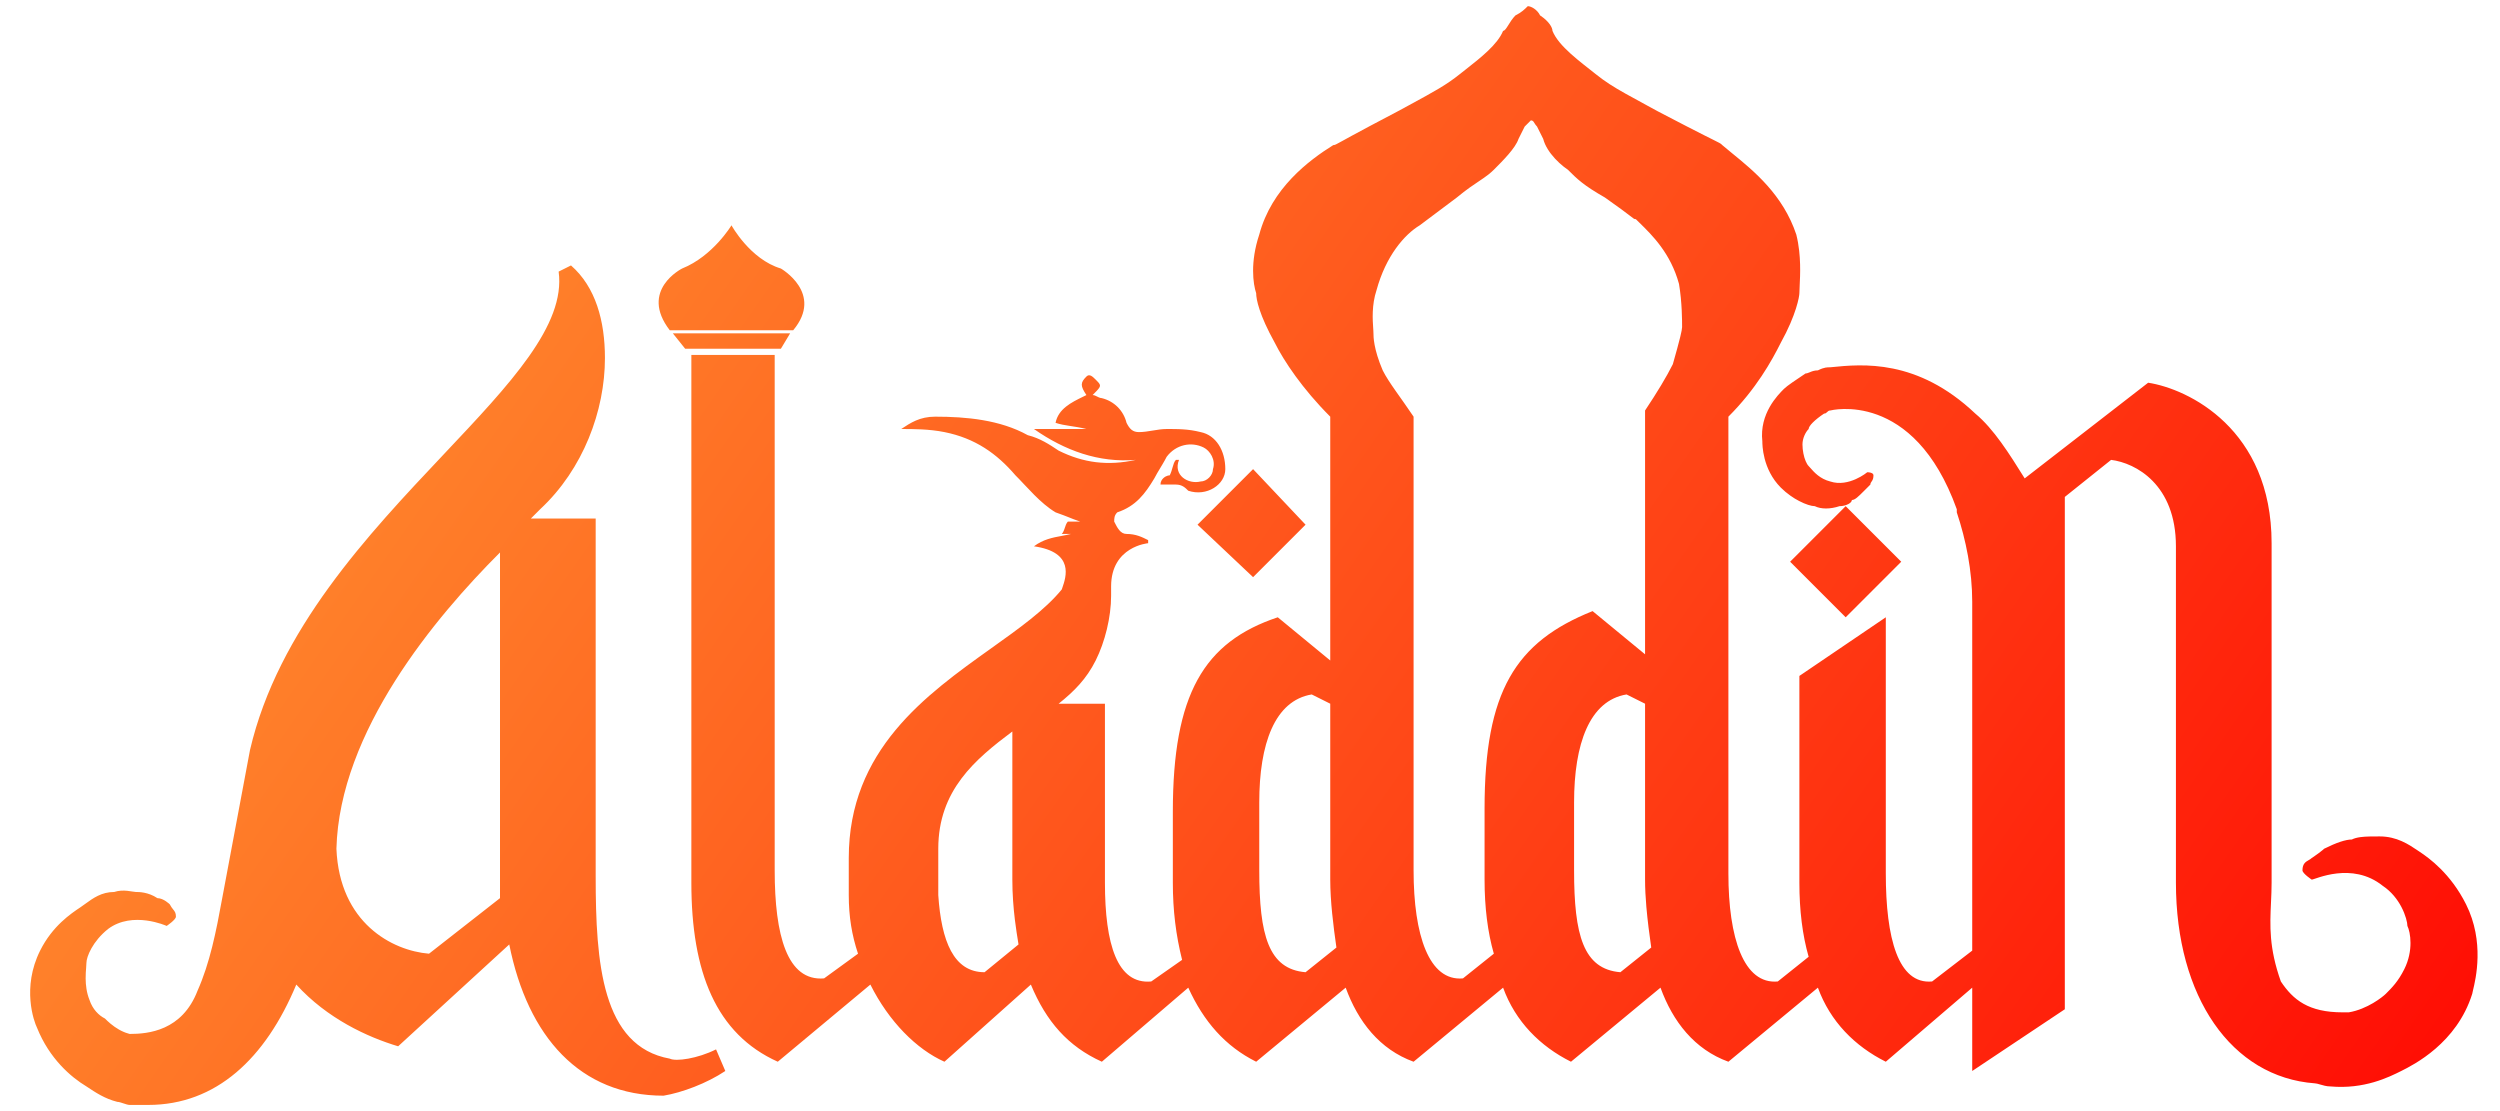 <svg width="81" height="36" viewBox="0 0 81 36" fill="none" xmlns="http://www.w3.org/2000/svg">
<path fill-rule="evenodd" clip-rule="evenodd" d="M78.4 27.6C78.7 27.8 79.4 28.3 79.9 29.3C80.507 30.514 80.212 31.728 80.123 32.094C80.109 32.151 80.1 32.187 80.1 32.2C79.6 33.8 78.2 34.5 77.8 34.7C77.4 34.9 76.6 35.3 75.5 35.2C75.383 35.2 75.266 35.166 75.169 35.137C75.1 35.117 75.041 35.1 75 35.1C72.3 34.9 70.5 32.3 70.5 28.6V17.7C70.5 15.7 69.2 15 68.4 14.9L66.9 16.1V32.7L63.9 34.7V32L61.1 34.4C60.1 33.9 59.3 33.1 58.9 32L56 34.4C54.9 34 54.2 33.1 53.8 32L50.9 34.4C49.9 33.9 49.1 33.1 48.7 32L45.8 34.4C44.7 34 44 33.1 43.6 32L40.7 34.4C39.7 33.9 39 33.1 38.5 32L35.7 34.4C34.6 33.9 33.9 33.1 33.4 31.9L30.6 34.4C29.7 34 28.8 33.1 28.2 31.9L25.2 34.4C23.2 33.5 22.4 31.5 22.4 28.6V11.5H25.1V28.2C25.1 30.3 25.5 31.8 26.7 31.7L27.8 30.9C27.6 30.3 27.5 29.7 27.5 29V27.8C27.5 24.298 30.001 22.513 32.119 21.002C33.025 20.356 33.861 19.759 34.4 19.1L34.419 19.046C34.538 18.704 34.824 17.889 33.5 17.7C33.8 17.475 34.1 17.419 34.401 17.363C34.501 17.344 34.6 17.325 34.7 17.3H34.4C34.413 17.287 34.424 17.273 34.434 17.257C34.441 17.247 34.447 17.236 34.452 17.225C34.472 17.186 34.486 17.143 34.501 17.1C34.511 17.068 34.522 17.037 34.534 17.007C34.547 16.975 34.562 16.946 34.582 16.92C34.588 16.913 34.594 16.906 34.6 16.9H35C34.85 16.85 34.724 16.8 34.599 16.749L34.466 16.697C34.383 16.664 34.297 16.632 34.2 16.6C34.075 16.525 33.956 16.437 33.841 16.341C33.611 16.149 33.4 15.925 33.195 15.707C33.136 15.645 33.078 15.583 33.02 15.522C32.98 15.48 32.94 15.44 32.9 15.4C32.3 14.7 31.6 14.2 30.6 14C30.1 13.9 29.6 13.9 29.2 13.9C29.5 13.7 29.8 13.5 30.3 13.5C31.3 13.5 32.4 13.6 33.3 14.1C33.7 14.2 34 14.4 34.3 14.6C35.1 15 35.9 15.1 36.8 14.9C35.6 15 34.5 14.6 33.5 13.9H35.2C34.8 13.8 34.5 13.8 34.2 13.7C34.291 13.245 34.714 13.038 35.09 12.854L35.2 12.8C35 12.5 35 12.4 35.2 12.2C35.3 12.1 35.4 12.2 35.5 12.3C35.629 12.429 35.675 12.475 35.611 12.571C35.576 12.624 35.507 12.693 35.4 12.8C35.425 12.8 35.45 12.806 35.475 12.815C35.5 12.825 35.525 12.838 35.55 12.85C35.581 12.866 35.613 12.881 35.645 12.891C35.663 12.896 35.682 12.9 35.7 12.9C36.1 13 36.4 13.3 36.5 13.7C36.6 13.9 36.7 14 36.9 14C37.2 14 37.5 13.9 37.8 13.9H37.876C37.933 13.9 37.988 13.9 38.042 13.901C38.144 13.902 38.242 13.905 38.339 13.912C38.518 13.924 38.696 13.949 38.9 14C39.4 14.1 39.7 14.6 39.7 15.2C39.7 15.7 39.1 16.1 38.5 15.9C38.4 15.8 38.3 15.7 38.1 15.7H37.6C37.6 15.65 37.612 15.606 37.633 15.568C37.666 15.509 37.718 15.465 37.77 15.437C37.817 15.412 37.865 15.4 37.9 15.4C37.944 15.312 37.969 15.224 37.991 15.144C38.02 15.043 38.044 14.956 38.1 14.9H38.2C38 15.4 38.5 15.7 38.9 15.6C39.1 15.6 39.3 15.4 39.3 15.2C39.4 14.9 39.2 14.6 39 14.5C38.6 14.3 38.1 14.4 37.8 14.8C37.765 14.87 37.718 14.953 37.667 15.039L37.6 15.151C37.525 15.276 37.45 15.4 37.4 15.5C37.1 16 36.8 16.4 36.2 16.6C36.1 16.7 36.1 16.8 36.1 16.9C36.2 17.1 36.3 17.3 36.5 17.3C36.8 17.3 37 17.4 37.2 17.5V17.6C37.2 17.6 36 17.7 36 19V19.1V19.2V19.3C36 20 35.8 20.8 35.5 21.4C35.2 22 34.8 22.4 34.3 22.8H35.8V28.6C35.8 30.6 36.2 31.9 37.3 31.8L38.3 31.1C38.1 30.3 38 29.5 38 28.6V26.3C38 22.5 39 20.8 41.4 20L43.1 21.4V13.5C42.2 12.6 41.6 11.7 41.3 11.1C40.8 10.2 40.7 9.7 40.7 9.5C40.6 9.2 40.5 8.5 40.8 7.6C41.2 6.1 42.4 5.2 43.2 4.7L43.221 4.699C43.257 4.696 43.29 4.678 43.501 4.562C43.577 4.52 43.675 4.466 43.803 4.396C44.102 4.234 44.567 3.984 45.3 3.6L45.663 3.403C46.496 2.95 46.859 2.753 47.3 2.4C47.364 2.349 47.43 2.297 47.499 2.243C47.97 1.873 48.526 1.437 48.7 1C48.8 1 48.9 0.7 49.1 0.5C49.3 0.4 49.4 0.3 49.5 0.2C49.6 0.2 49.8 0.3 49.9 0.5C50.2 0.7 50.3 0.9 50.3 1C50.5 1.5 51.2 2 51.7 2.4C52.001 2.641 52.265 2.809 52.668 3.035C52.858 3.142 53.078 3.262 53.348 3.408L53.7 3.6C54.435 3.985 54.9 4.223 55.199 4.374C55.324 4.437 55.42 4.485 55.495 4.522C55.697 4.624 55.739 4.644 55.773 4.674C55.782 4.681 55.79 4.69 55.8 4.7C55.898 4.784 56.007 4.873 56.121 4.966C56.824 5.539 57.77 6.311 58.2 7.6C58.244 7.776 58.274 7.951 58.293 8.122C58.327 8.426 58.329 8.712 58.322 8.952C58.319 9.068 58.313 9.172 58.309 9.263L58.309 9.27C58.304 9.364 58.3 9.441 58.3 9.5C58.3 9.6 58.2 10.2 57.7 11.1C57.4 11.7 56.9 12.6 56 13.5V28.3C56 30.4 56.5 31.9 57.6 31.8L58.6 31C58.4 30.3 58.3 29.5 58.3 28.6V21.9L61.1 20V28.3C61.1 30.4 61.5 31.9 62.6 31.8L63.9 30.8V19.5C63.9 18.5 63.7 17.5 63.4 16.6V16.5C62 12.6 59.3 13.3 59.3 13.3C59.252 13.3 59.227 13.323 59.203 13.347L59.2 13.35C59.175 13.375 59.15 13.4 59.1 13.4C58.8 13.6 58.6 13.8 58.6 13.9C58.5 14 58.4 14.2 58.4 14.4C58.4 14.498 58.411 14.597 58.429 14.688C58.465 14.875 58.533 15.033 58.6 15.1C58.617 15.117 58.636 15.139 58.659 15.165C58.772 15.294 58.967 15.517 59.3 15.6C59.9 15.8 60.5 15.3 60.5 15.3C60.5 15.3 60.523 15.3 60.553 15.304C60.579 15.307 60.611 15.313 60.638 15.325C60.673 15.34 60.7 15.363 60.7 15.4C60.7 15.449 60.694 15.486 60.685 15.515C60.674 15.553 60.657 15.578 60.641 15.6C60.62 15.631 60.6 15.656 60.6 15.7L60.4 15.9C60.2 16.1 60.1 16.2 60 16.2C60 16.234 59.977 16.267 59.94 16.297C59.925 16.308 59.909 16.319 59.891 16.329C59.814 16.371 59.707 16.4 59.6 16.4C59.3 16.5 59 16.5 58.8 16.4C58.694 16.4 58.504 16.344 58.289 16.231C58.197 16.184 58.102 16.126 58.007 16.058C57.902 15.984 57.798 15.898 57.7 15.8C57.1 15.2 57.1 14.4 57.1 14.3C57 13.4 57.6 12.8 57.8 12.6C57.899 12.501 58.196 12.303 58.494 12.104L58.5 12.1C58.541 12.1 58.583 12.083 58.632 12.063C58.7 12.034 58.783 12 58.9 12C59.006 11.947 59.083 11.922 59.148 11.91C59.206 11.9 59.253 11.9 59.3 11.9L59.33 11.897C60.336 11.796 62.119 11.618 64 13.4C64.6 13.9 65.1 14.7 65.6 15.5L69.6 12.4C70.9 12.6 73.6 13.9 73.6 17.6V28.6C73.6 28.709 73.598 28.815 73.594 28.919C73.59 29.03 73.585 29.14 73.58 29.249C73.546 29.987 73.512 30.713 73.9 31.8C74.3 32.4 74.8 32.8 75.9 32.8H76.1C76.7 32.7 77.2 32.3 77.3 32.2C77.5 32 77.7 31.8 77.9 31.4C78.2 30.8 78.1 30.2 78 30C78 29.894 77.944 29.649 77.803 29.381C77.677 29.143 77.483 28.888 77.2 28.7C76.2 27.9 75 28.5 74.9 28.5C74.9 28.5 74.6 28.3 74.6 28.2C74.6 27.982 74.705 27.923 74.801 27.868C74.838 27.847 74.873 27.827 74.9 27.8C74.9 27.8 74.94 27.773 74.995 27.735C75.035 27.707 75.083 27.673 75.13 27.639C75.175 27.605 75.22 27.571 75.255 27.541C75.273 27.526 75.288 27.512 75.3 27.5C75.7 27.3 76 27.2 76.2 27.2C76.277 27.161 76.369 27.138 76.476 27.123C76.647 27.1 76.855 27.1 77.1 27.1C77.658 27.1 78.043 27.359 78.336 27.557L78.4 27.6ZM30.4 29C30.5 30.5 30.9 31.5 31.9 31.5L33 30.6C32.959 30.352 32.918 30.088 32.883 29.807C32.835 29.406 32.8 28.97 32.8 28.5V23.7C31.6 24.6 30.4 25.6 30.4 27.5V29ZM40.8 28.2C40.8 30.3 41.1 31.4 42.3 31.5L43.3 30.7C43.2 30 43.1 29.2 43.1 28.5V22.8L42.5 22.5C41.3 22.7 40.8 24.1 40.8 26V28.2ZM48.1 28.5V26.2C48.1 22.4 49.1 20.8 51.6 19.8L53.3 21.2V13.3C53.7 12.7 54 12.2 54.2 11.8C54.309 11.417 54.389 11.123 54.439 10.92C54.48 10.752 54.5 10.645 54.5 10.6C54.5 10.4 54.5 9.8 54.4 9.2C54.129 8.205 53.53 7.619 53.122 7.22L53.115 7.213C53.075 7.174 53.036 7.136 53 7.1C52.947 7.1 52.95 7.1 52.812 6.992C52.752 6.946 52.666 6.879 52.536 6.784C52.406 6.688 52.233 6.563 52 6.4C51.3 6 51.1 5.8 50.8 5.5C50.625 5.383 50.416 5.198 50.252 4.985L50.212 4.931C50.19 4.901 50.169 4.869 50.15 4.838C50.082 4.728 50.029 4.614 50 4.5L49.8 4.1C49.762 4.062 49.739 4.024 49.718 3.992C49.708 3.974 49.697 3.958 49.687 3.944L49.679 3.935C49.667 3.922 49.654 3.911 49.636 3.906C49.626 3.902 49.614 3.9 49.6 3.9L49.4 4.1L49.2 4.5C49.1 4.8 48.7 5.2 48.4 5.5C48.374 5.526 48.348 5.55 48.322 5.573C48.291 5.602 48.26 5.628 48.227 5.653C48.131 5.729 48.029 5.797 47.913 5.875C47.825 5.933 47.73 5.997 47.622 6.074C47.499 6.162 47.36 6.267 47.2 6.4L46 7.3C45.5 7.6 44.9 8.3 44.6 9.4C44.439 9.884 44.473 10.367 44.492 10.642L44.497 10.721C44.499 10.752 44.5 10.778 44.5 10.8C44.5 10.9 44.5 11.3 44.8 12C45 12.4 45.4 12.9 45.8 13.5V28.2C45.8 30.3 46.3 31.8 47.4 31.7L48.4 30.9C48.2 30.2 48.1 29.4 48.1 28.5ZM51 28.2C51 30.3 51.3 31.4 52.5 31.5L53.5 30.7C53.44 30.282 53.381 29.829 53.342 29.383C53.316 29.081 53.3 28.782 53.3 28.5V22.8L52.7 22.5C51.5 22.7 51 24.1 51 26V28.2ZM19.3 28.4C19.3 31.2 19.5 33.9 21.7 34.3C21.9 34.4 22.6 34.3 23.2 34L23.5 34.7C22.9 35.1 22.1 35.4 21.5 35.5C18.8 35.5 17.1 33.6 16.5 30.6L12.9 33.9C11.9 33.6 10.6 33 9.6 31.9C8.6 34.3 7 35.8 4.8 35.8H4.2C4.15 35.8 4.075 35.775 4 35.75C3.971 35.74 3.941 35.73 3.913 35.722C3.87 35.709 3.831 35.7 3.8 35.7C3.4 35.6 3.1 35.4 2.8 35.2C2.3 34.9 1.6 34.3 1.2 33.3C1.1 33.1 0.7 32 1.3 30.8C1.7 30 2.3 29.6 2.6 29.4C2.655 29.363 2.71 29.323 2.766 29.282C3.017 29.1 3.292 28.9 3.7 28.9C4 28.8 4.3 28.9 4.4 28.9C4.5 28.9 4.8 28.9 5.1 29.1C5.3 29.1 5.5 29.3 5.5 29.3C5.538 29.376 5.577 29.423 5.609 29.464C5.662 29.529 5.7 29.576 5.7 29.7C5.7 29.8 5.4 30 5.4 30C5.4 30 4.3 29.5 3.5 30.1C3 30.5 2.8 31 2.8 31.2C2.8 31.24 2.796 31.292 2.791 31.355V31.357C2.783 31.453 2.774 31.573 2.775 31.707C2.777 31.916 2.803 32.158 2.9 32.4C3 32.7 3.2 32.9 3.4 33C3.42 33.02 3.447 33.047 3.481 33.079C3.539 33.133 3.616 33.2 3.71 33.266C3.797 33.327 3.898 33.388 4.01 33.435C4.031 33.445 4.053 33.453 4.076 33.461C4.116 33.476 4.158 33.489 4.2 33.5C4.8 33.5 5.9 33.4 6.4 32.1C6.8 31.2 7 30.2 7.2 29.1L8.1 24.3C9.006 20.411 11.927 17.316 14.383 14.714C16.537 12.432 18.334 10.529 18.1 8.8L18.5 8.6C19.3 9.3 19.6 10.4 19.6 11.6C19.6 13.3 18.9 15.2 17.5 16.5L17.2 16.8H19.3V28.4ZM10.9 27.5C11 29.9 12.7 30.8 13.9 30.9L16.2 29.1V27.8V17.9C14.1 20 11 23.7 10.9 27.5ZM42.3 17L40.6 18.7L38.8 17L40.6 15.2L42.3 17ZM58 18.2L59.8 20L61.6 18.2L59.8 16.4L58 18.2ZM23.7 10.7H25.7C26.7 9.5 25.3 8.7 25.3 8.7C24.3 8.4 23.7 7.3 23.7 7.3C23.7 7.3 23.1 8.3 22.1 8.7C22.1 8.7 20.7 9.4 21.7 10.7H23.7ZM21.8 10.8H22.9H24.6H25.6L25.3 11.3H24.6H22.9H22.2L21.8 10.8Z" fill="url(#paint0_linear_7_28)"/>
<defs>
<linearGradient id="paint0_linear_7_28" x1="18.5" y1="1" x2="80" y2="44" gradientUnits="userSpaceOnUse">
<stop stop-color="#FF862C"/>
<stop offset="1" stop-color="#FF0301"/>
</linearGradient>
</defs>
</svg>

